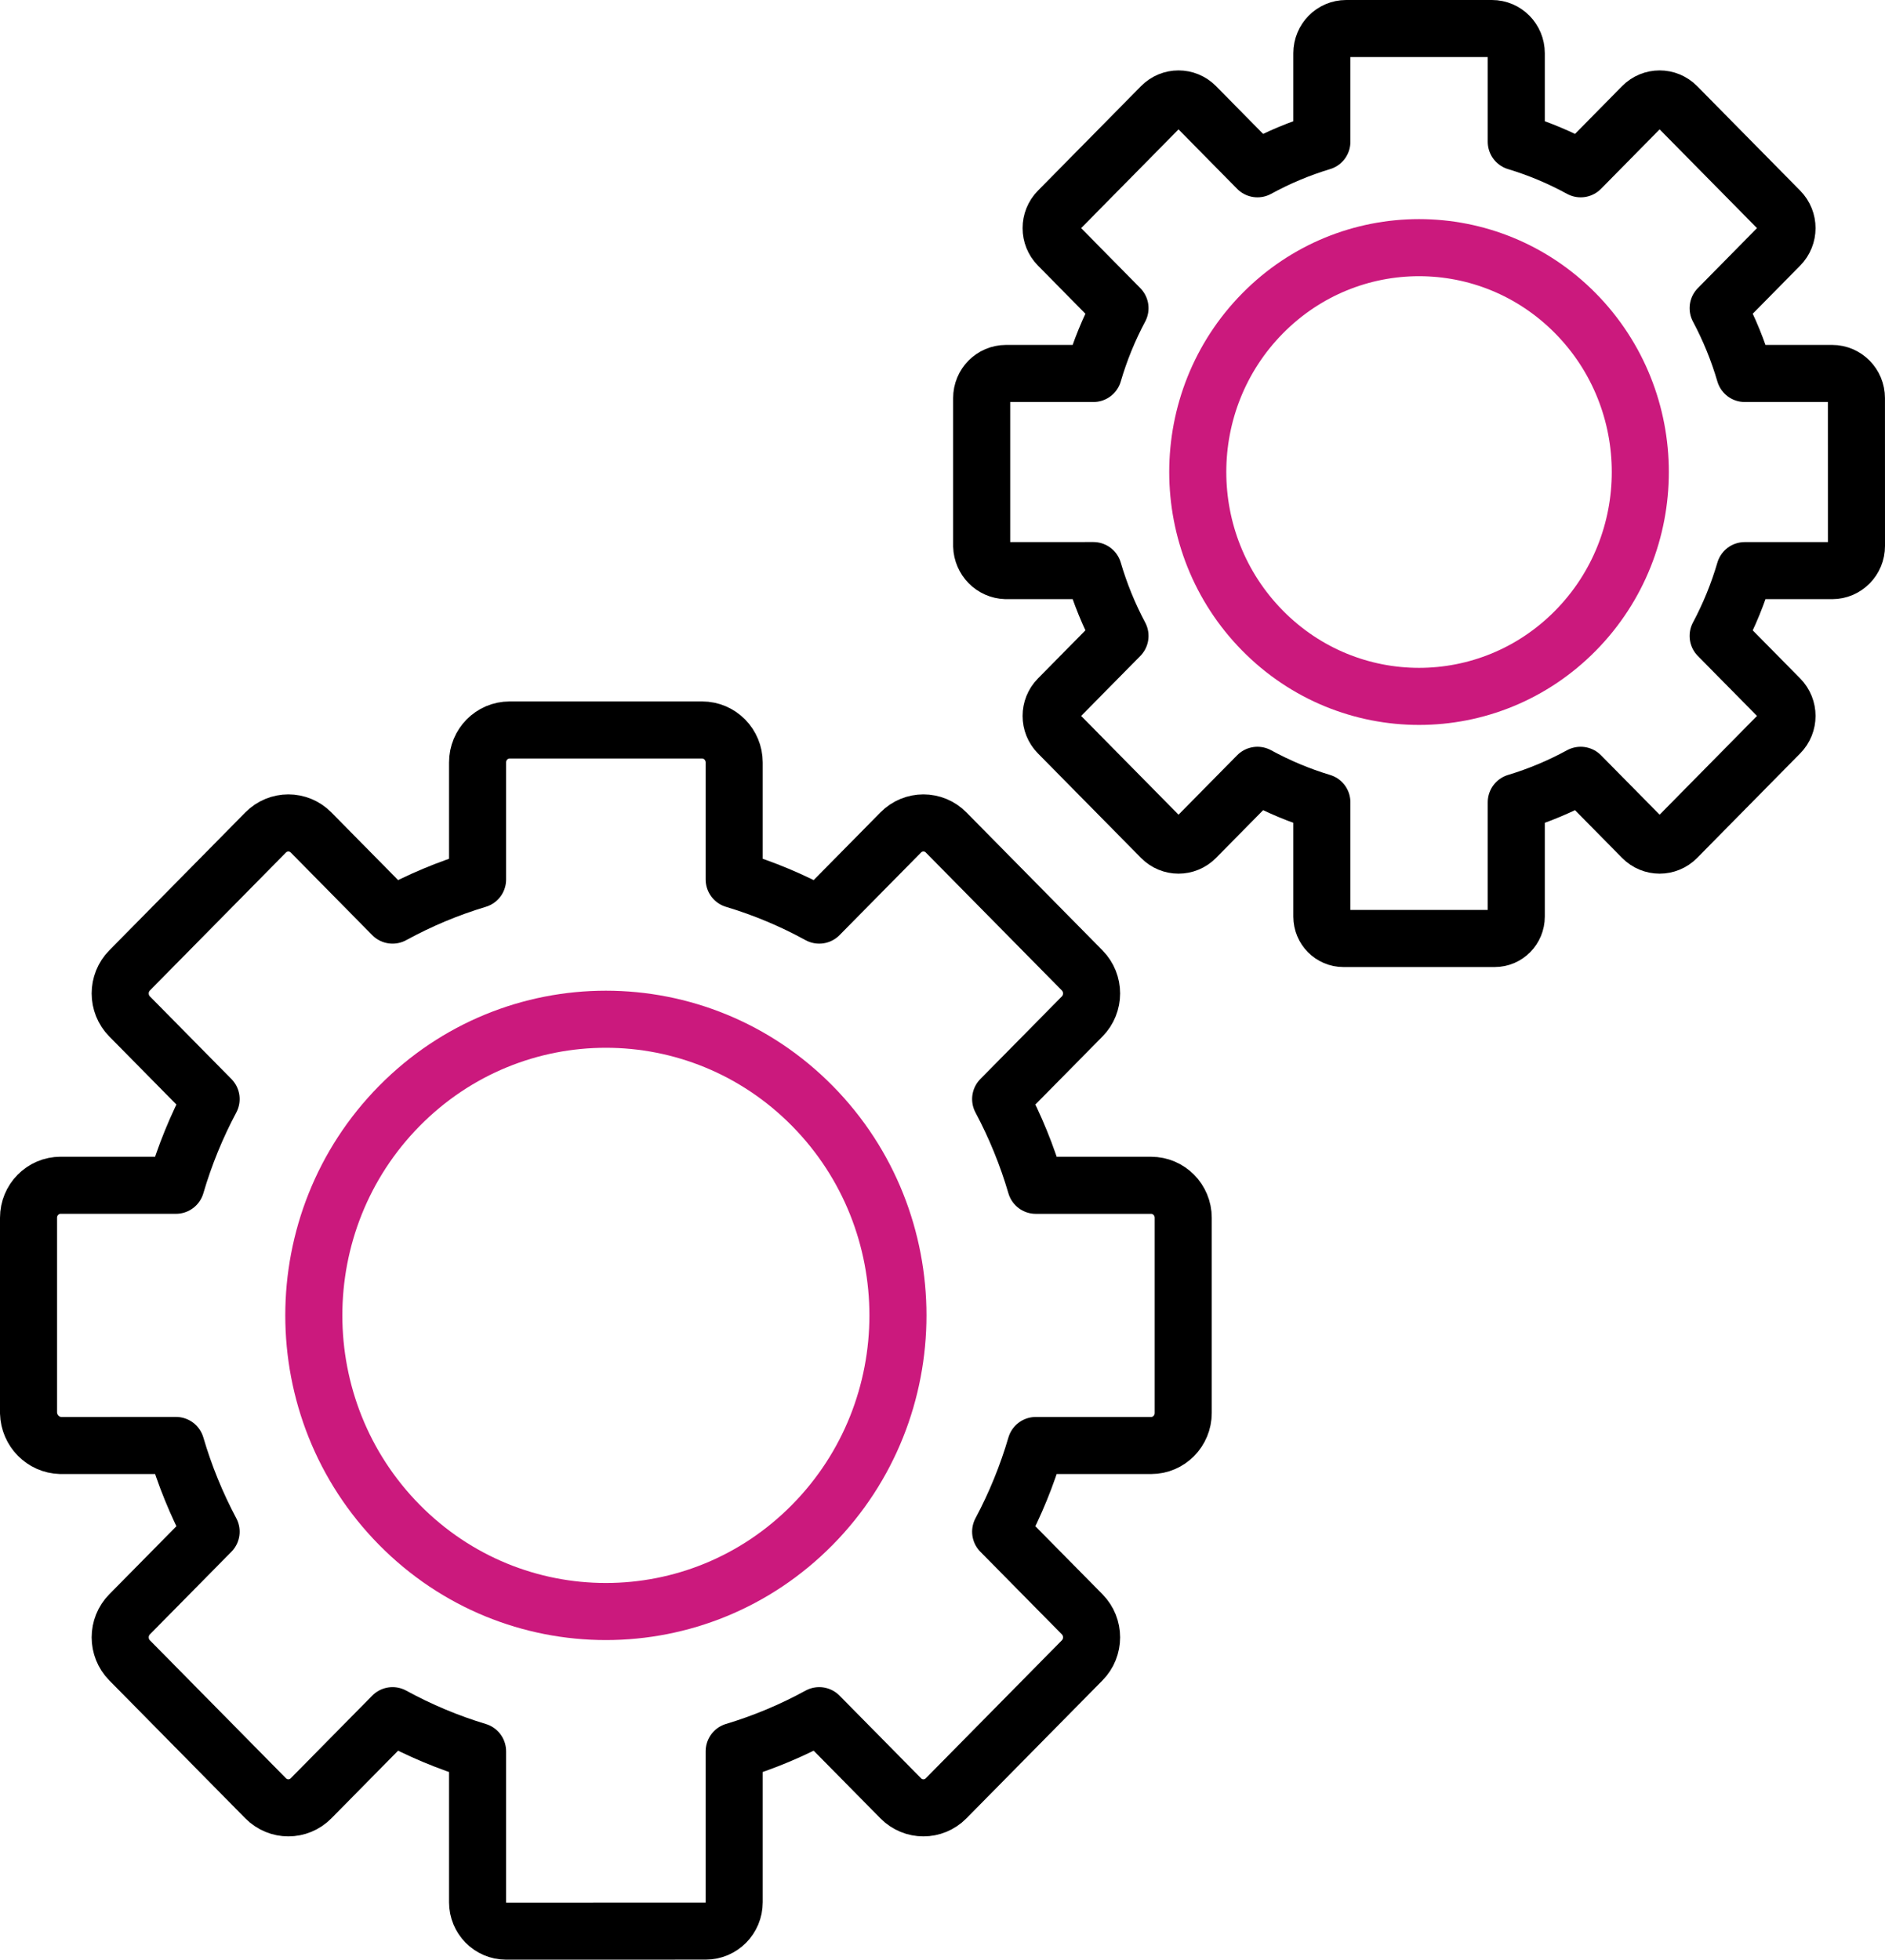 <?xml version="1.0" encoding="utf-8"?>
<!-- Generator: Adobe Illustrator 17.0.0, SVG Export Plug-In . SVG Version: 6.00 Build 0)  -->
<!DOCTYPE svg PUBLIC "-//W3C//DTD SVG 1.1//EN" "http://www.w3.org/Graphics/SVG/1.1/DTD/svg11.dtd">
<svg version="1.1" id="Layer_1" xmlns="http://www.w3.org/2000/svg" xmlns:xlink="http://www.w3.org/1999/xlink" x="0px" y="0px"
	 width="49.547px" height="51.5px" viewBox="0 0 49.547 51.5" enable-background="new 0 0 49.547 51.5" xml:space="preserve">
<g>
	<defs>
		<rect id="SVGID_1_" width="49.547" height="51.5"/>
	</defs>
	<clipPath id="SVGID_2_">
		<use xlink:href="#SVGID_1_"  overflow="visible"/>
	</clipPath>
	
		<path clip-path="url(#SVGID_2_)" fill="none" stroke="#000000" stroke-width="1.5" stroke-linecap="round" stroke-linejoin="round" stroke-miterlimit="10" d="
		M19.298,49.991v-3.967c0.775-0.233,1.524-0.547,2.235-0.936l2.143,2.172c0.329,0.334,0.863,0.334,1.192,0l3.577-3.626
		c0.329-0.334,0.329-0.875,0-1.209l-2.143-2.172c0.384-0.721,0.694-1.48,0.924-2.265h3.032c0.466,0,0.843-0.383,0.843-0.855v-5.129
		c0-0.472-0.378-0.854-0.843-0.854h-3.032c-0.23-0.786-0.54-1.545-0.924-2.266l2.143-2.172c0.329-0.334,0.329-0.875,0-1.209
		l-3.577-3.626c-0.329-0.334-0.863-0.334-1.192,0l-2.143,2.172c-0.711-0.39-1.46-0.703-2.235-0.936v-3.074
		c0-0.472-0.377-0.855-0.843-0.855h-5.06c-0.465,0-0.843,0.382-0.842,0.854v3.075c-0.775,0.233-1.524,0.547-2.235,0.936
		l-2.142-2.172c-0.33-0.334-0.863-0.334-1.193,0l-3.577,3.626c-0.329,0.334-0.329,0.875,0,1.209l2.143,2.172
		c-0.384,0.721-0.694,1.48-0.924,2.265H1.593c-0.466,0-0.843,0.383-0.843,0.854v5.13c0.013,0.467,0.383,0.842,0.843,0.855
		l3.032-0.001c0.231,0.786,0.54,1.545,0.924,2.266l-2.143,2.172c-0.329,0.334-0.329,0.875,0,1.209l3.577,3.626
		c0.33,0.334,0.863,0.334,1.193,0l2.142-2.172c0.711,0.389,1.46,0.703,2.235,0.937v3.966c0,0.419,0.335,0.759,0.748,0.759
		l5.249-0.001C18.963,50.749,19.298,50.41,19.298,49.991z"/>
	
		<path clip-path="url(#SVGID_2_)" fill="none" stroke="#CB197D" stroke-width="1.5" stroke-linecap="round" stroke-linejoin="round" stroke-miterlimit="10" d="
		M21.354,40.072c-2.998,3.039-7.859,3.039-10.857,0c-2.998-3.039-2.998-7.967,0-11.007c2.998-3.039,7.859-3.039,10.857,0
		C24.352,32.105,24.352,37.033,21.354,40.072z"/>
	
		<path clip-path="url(#SVGID_2_)" fill="none" stroke="#000000" stroke-width="1.5" stroke-linecap="round" stroke-linejoin="round" stroke-miterlimit="10" d="
		M39.855,24.089v-3.005c0.587-0.177,1.154-0.415,1.693-0.709l1.623,1.645c0.25,0.253,0.654,0.253,0.904,0l2.709-2.747
		c0.25-0.253,0.25-0.663,0-0.916l-1.623-1.645c0.291-0.546,0.526-1.121,0.7-1.716h2.297c0.353,0,0.639-0.29,0.639-0.648
		l-0.001-3.886c0-0.357-0.285-0.647-0.638-0.647h-2.297c-0.174-0.595-0.409-1.17-0.7-1.716l1.623-1.646
		c0.25-0.253,0.25-0.663,0-0.916L44.075,2.79c-0.25-0.253-0.654-0.253-0.904,0l-1.623,1.646c-0.539-0.295-1.106-0.533-1.693-0.71
		V1.398c0-0.358-0.286-0.648-0.639-0.648h-3.833c-0.352,0-0.638,0.29-0.638,0.647v2.329c-0.587,0.177-1.154,0.415-1.693,0.71
		L31.429,2.79c-0.25-0.253-0.654-0.253-0.903,0l-2.71,2.747c-0.25,0.253-0.25,0.663,0,0.916l1.623,1.646
		c-0.291,0.546-0.526,1.121-0.7,1.716h-2.297c-0.353,0-0.639,0.289-0.639,0.647v3.886c0.01,0.354,0.29,0.638,0.639,0.648
		l2.297-0.001c0.175,0.595,0.409,1.17,0.7,1.717l-1.623,1.645c-0.25,0.253-0.25,0.663,0,0.916l2.71,2.747
		c0.249,0.253,0.653,0.253,0.903,0l1.623-1.645c0.539,0.294,1.106,0.532,1.693,0.709v3.005c0,0.318,0.254,0.575,0.567,0.575h3.976
		C39.601,24.664,39.855,24.406,39.855,24.089z"/>
	
		<path clip-path="url(#SVGID_2_)" fill="none" stroke="#CB197D" stroke-width="1.5" stroke-linecap="round" stroke-linejoin="round" stroke-miterlimit="10" d="
		M41.412,16.574c-2.271,2.303-5.954,2.303-8.225,0c-2.272-2.303-2.272-6.036,0-8.339c2.271-2.302,5.954-2.302,8.225,0
		C43.683,10.538,43.683,14.271,41.412,16.574z"/>
</g>
</svg>
